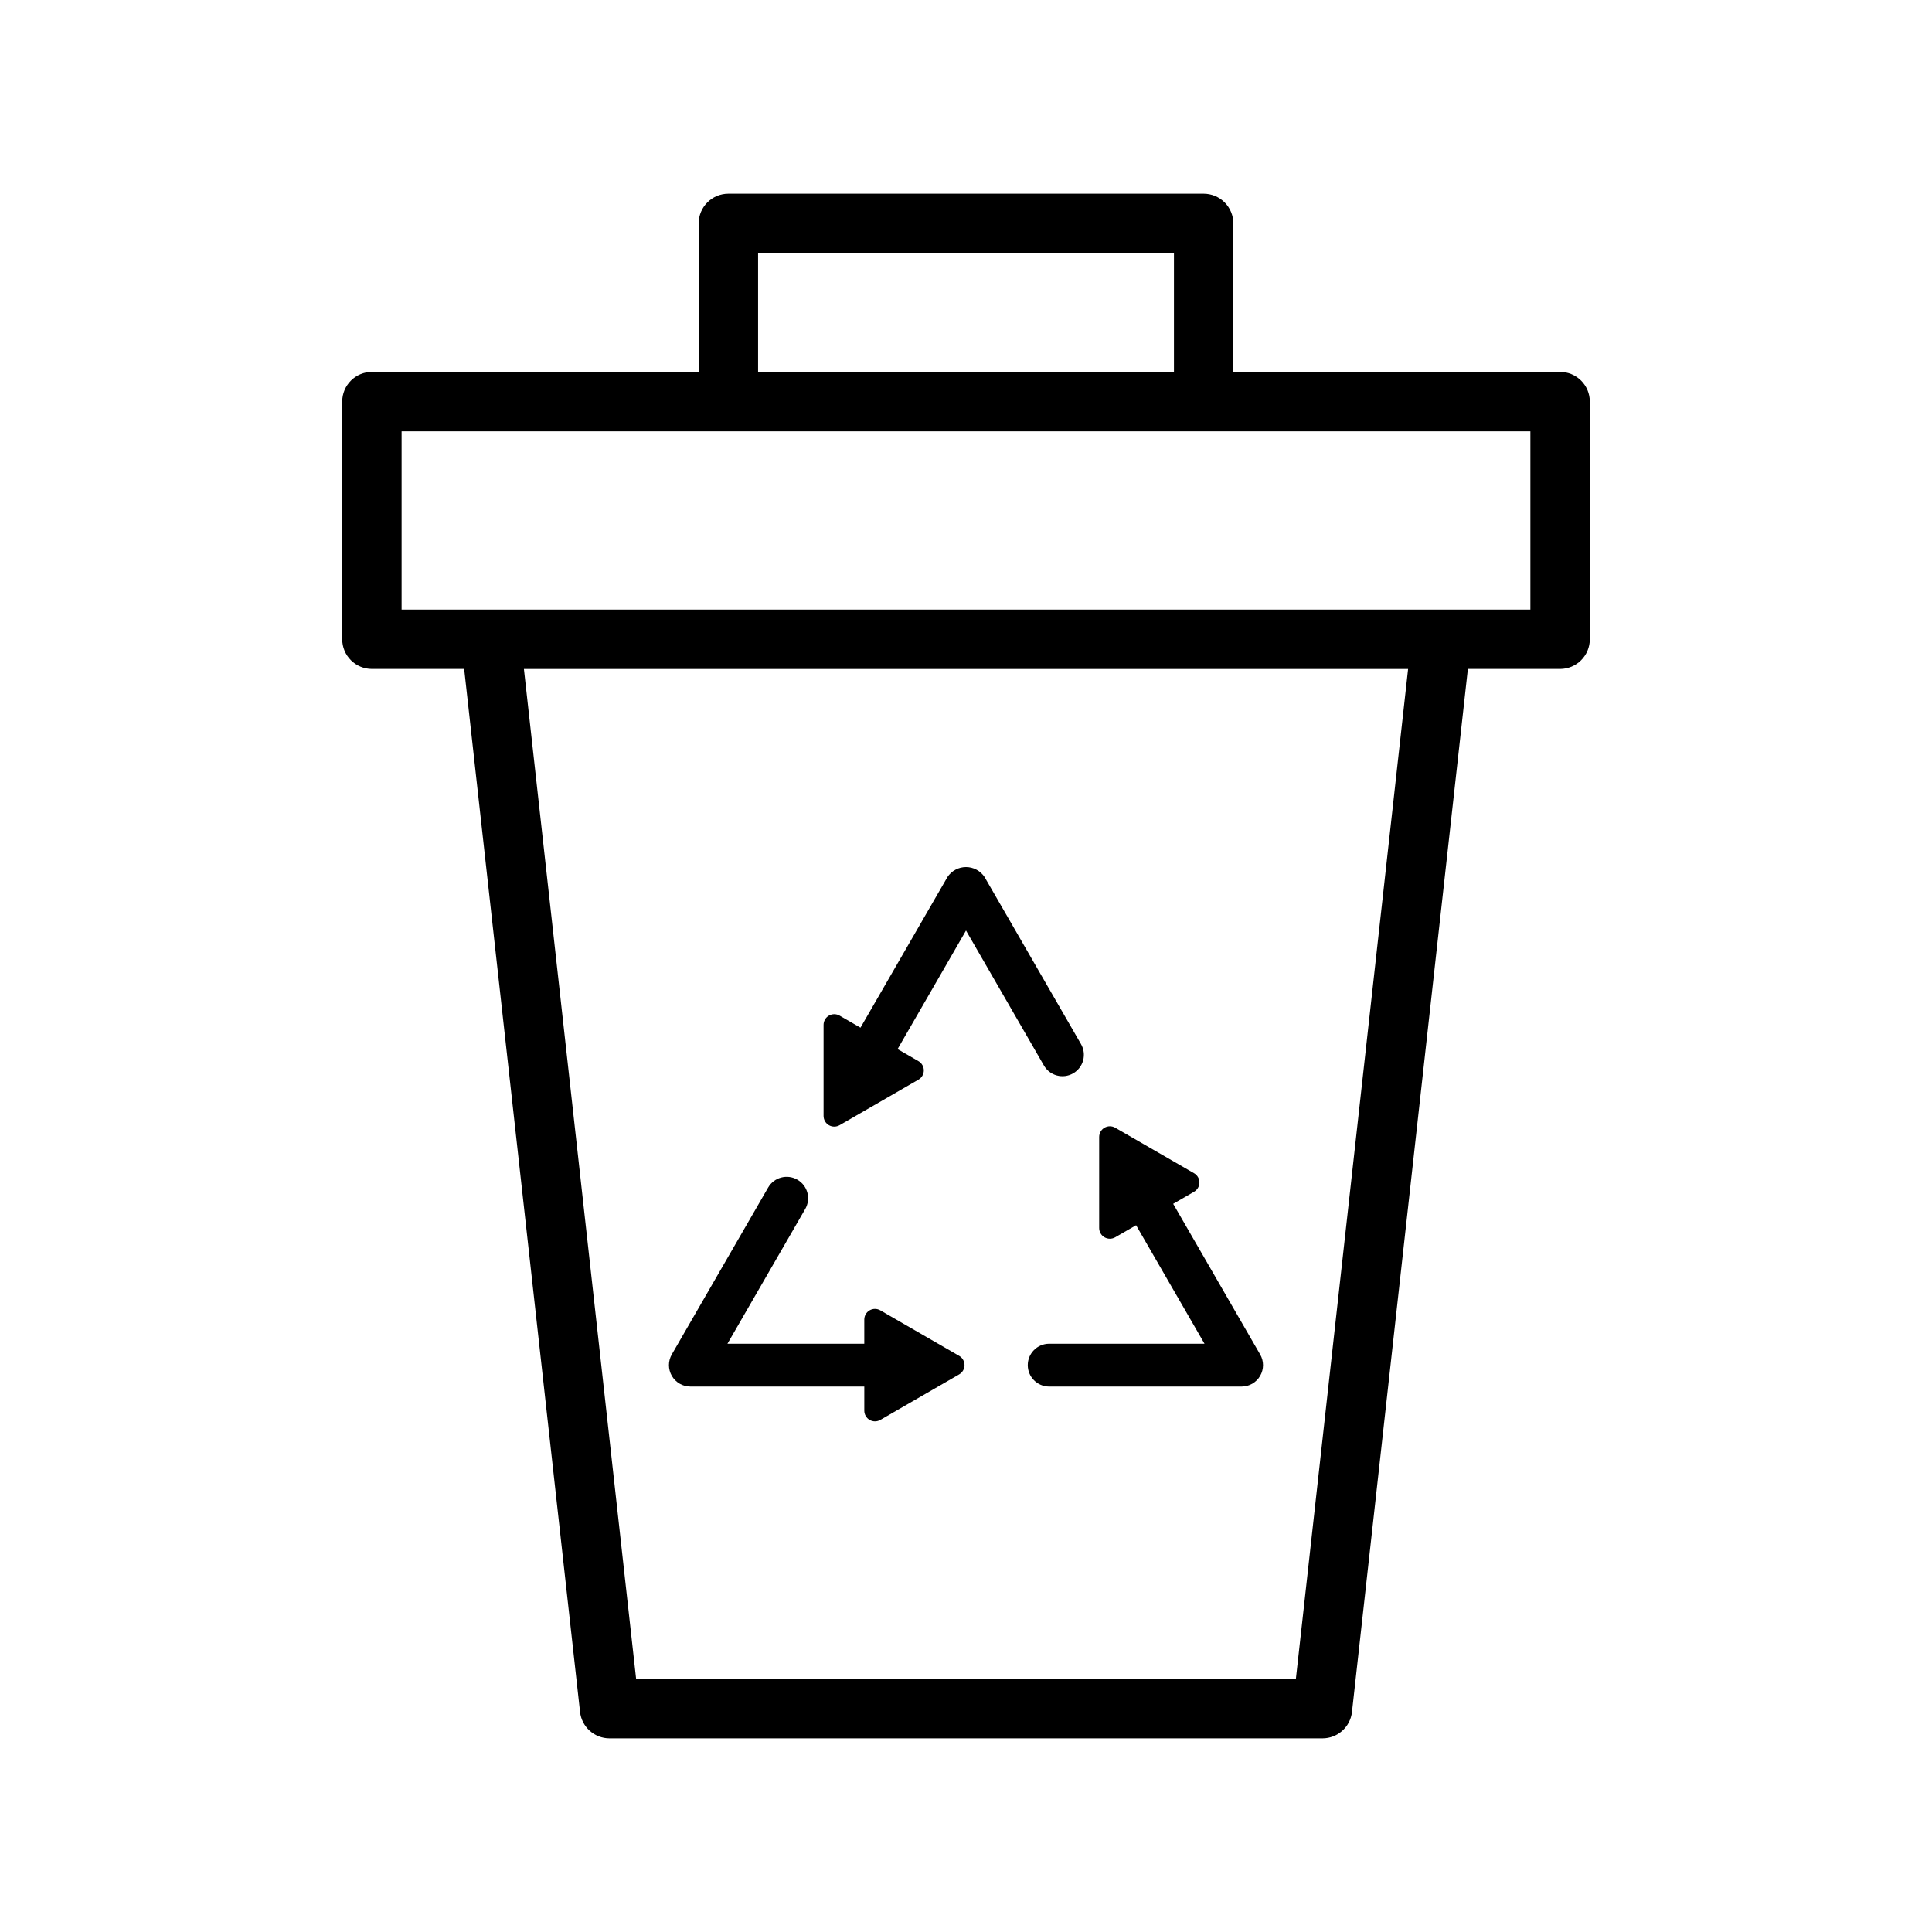 <?xml version="1.0" encoding="UTF-8"?>
<!-- Uploaded to: SVG Repo, www.svgrepo.com, Generator: SVG Repo Mixer Tools -->
<svg fill="#000000" width="800px" height="800px" version="1.1" viewBox="144 144 512 512" xmlns="http://www.w3.org/2000/svg">
 <g>
  <path d="m557.44 242.56h-86.59v-39.359c0-2.09-0.832-4.09-2.305-5.566-1.477-1.477-3.481-2.309-5.566-2.309h-125.95c-4.348 0-7.875 3.527-7.875 7.875v39.359h-86.59c-4.348 0-7.871 3.523-7.871 7.871v62.977c0 2.086 0.828 4.09 2.305 5.566 1.477 1.477 3.477 2.305 5.566 2.305h24.445l30.711 276.39h-0.004c0.441 3.988 3.809 7.008 7.824 7.008h188.93c4.016 0 7.387-3.019 7.824-7.008l30.711-276.39h24.441c2.09 0 4.09-0.828 5.566-2.305 1.477-1.477 2.309-3.481 2.309-5.566v-62.977c0-2.086-0.832-4.09-2.309-5.566-1.477-1.477-3.477-2.305-5.566-2.305zm-212.54-31.488h110.21v31.488h-110.21zm142.52 377.86h-174.84l-29.738-267.65h234.32zm62.148-283.39h-299.14v-47.234h299.14z"/>
  <path d="m366.51 442.18 20.883-12.059h0.004c0.879-0.504 1.422-1.441 1.422-2.457 0-1.012-0.543-1.949-1.422-2.457l-5.527-3.191 18.133-31.414 20.617 35.715c0.742 1.32 1.984 2.289 3.445 2.688 1.461 0.402 3.023 0.199 4.336-0.559 1.312-0.758 2.266-2.008 2.652-3.473 0.383-1.469 0.164-3.027-0.605-4.332l-25.531-44.223c-1.098-1.645-2.941-2.633-4.914-2.633-1.977 0-3.82 0.988-4.914 2.633l-23.051 39.922-5.531-3.191h0.004c-0.879-0.508-1.961-0.508-2.84-0.004-0.879 0.508-1.418 1.445-1.418 2.461v24.117c0 1.016 0.539 1.953 1.418 2.461 0.879 0.508 1.965 0.504 2.84-0.004z"/>
  <path d="m439.55 471.89 5.527-3.191 18.133 31.41-41.234-0.004c-3.109 0.039-5.609 2.566-5.609 5.676 0 3.106 2.5 5.637 5.609 5.672h51.066-0.004c2.027 0 3.902-1.078 4.914-2.836 1.016-1.754 1.016-3.918 0-5.672l-23.047-39.922 5.531-3.195c0.879-0.504 1.422-1.441 1.422-2.457 0-1.012-0.543-1.949-1.422-2.453l-20.887-12.059c-0.879-0.508-1.961-0.512-2.84-0.004-0.879 0.508-1.418 1.445-1.418 2.461v24.117c0 1.016 0.539 1.953 1.418 2.461 0.879 0.504 1.961 0.504 2.84-0.004z"/>
  <path d="m326.95 511.45h46.098v6.387-0.004c-0.004 1.016 0.539 1.953 1.414 2.461 0.879 0.504 1.961 0.504 2.84-0.004l20.883-12.059c0.879-0.508 1.422-1.445 1.422-2.457 0-1.016-0.543-1.953-1.422-2.457l-20.887-12.059c-0.875-0.508-1.957-0.512-2.836-0.004-0.879 0.508-1.418 1.445-1.418 2.461v6.387h-36.262l20.617-35.715c1.566-2.715 0.637-6.184-2.078-7.75-2.715-1.57-6.188-0.641-7.754 2.074l-25.531 44.227c-1.012 1.754-1.012 3.918 0 5.672 1.016 1.758 2.887 2.84 4.914 2.84z"/>
 </g>
</svg>